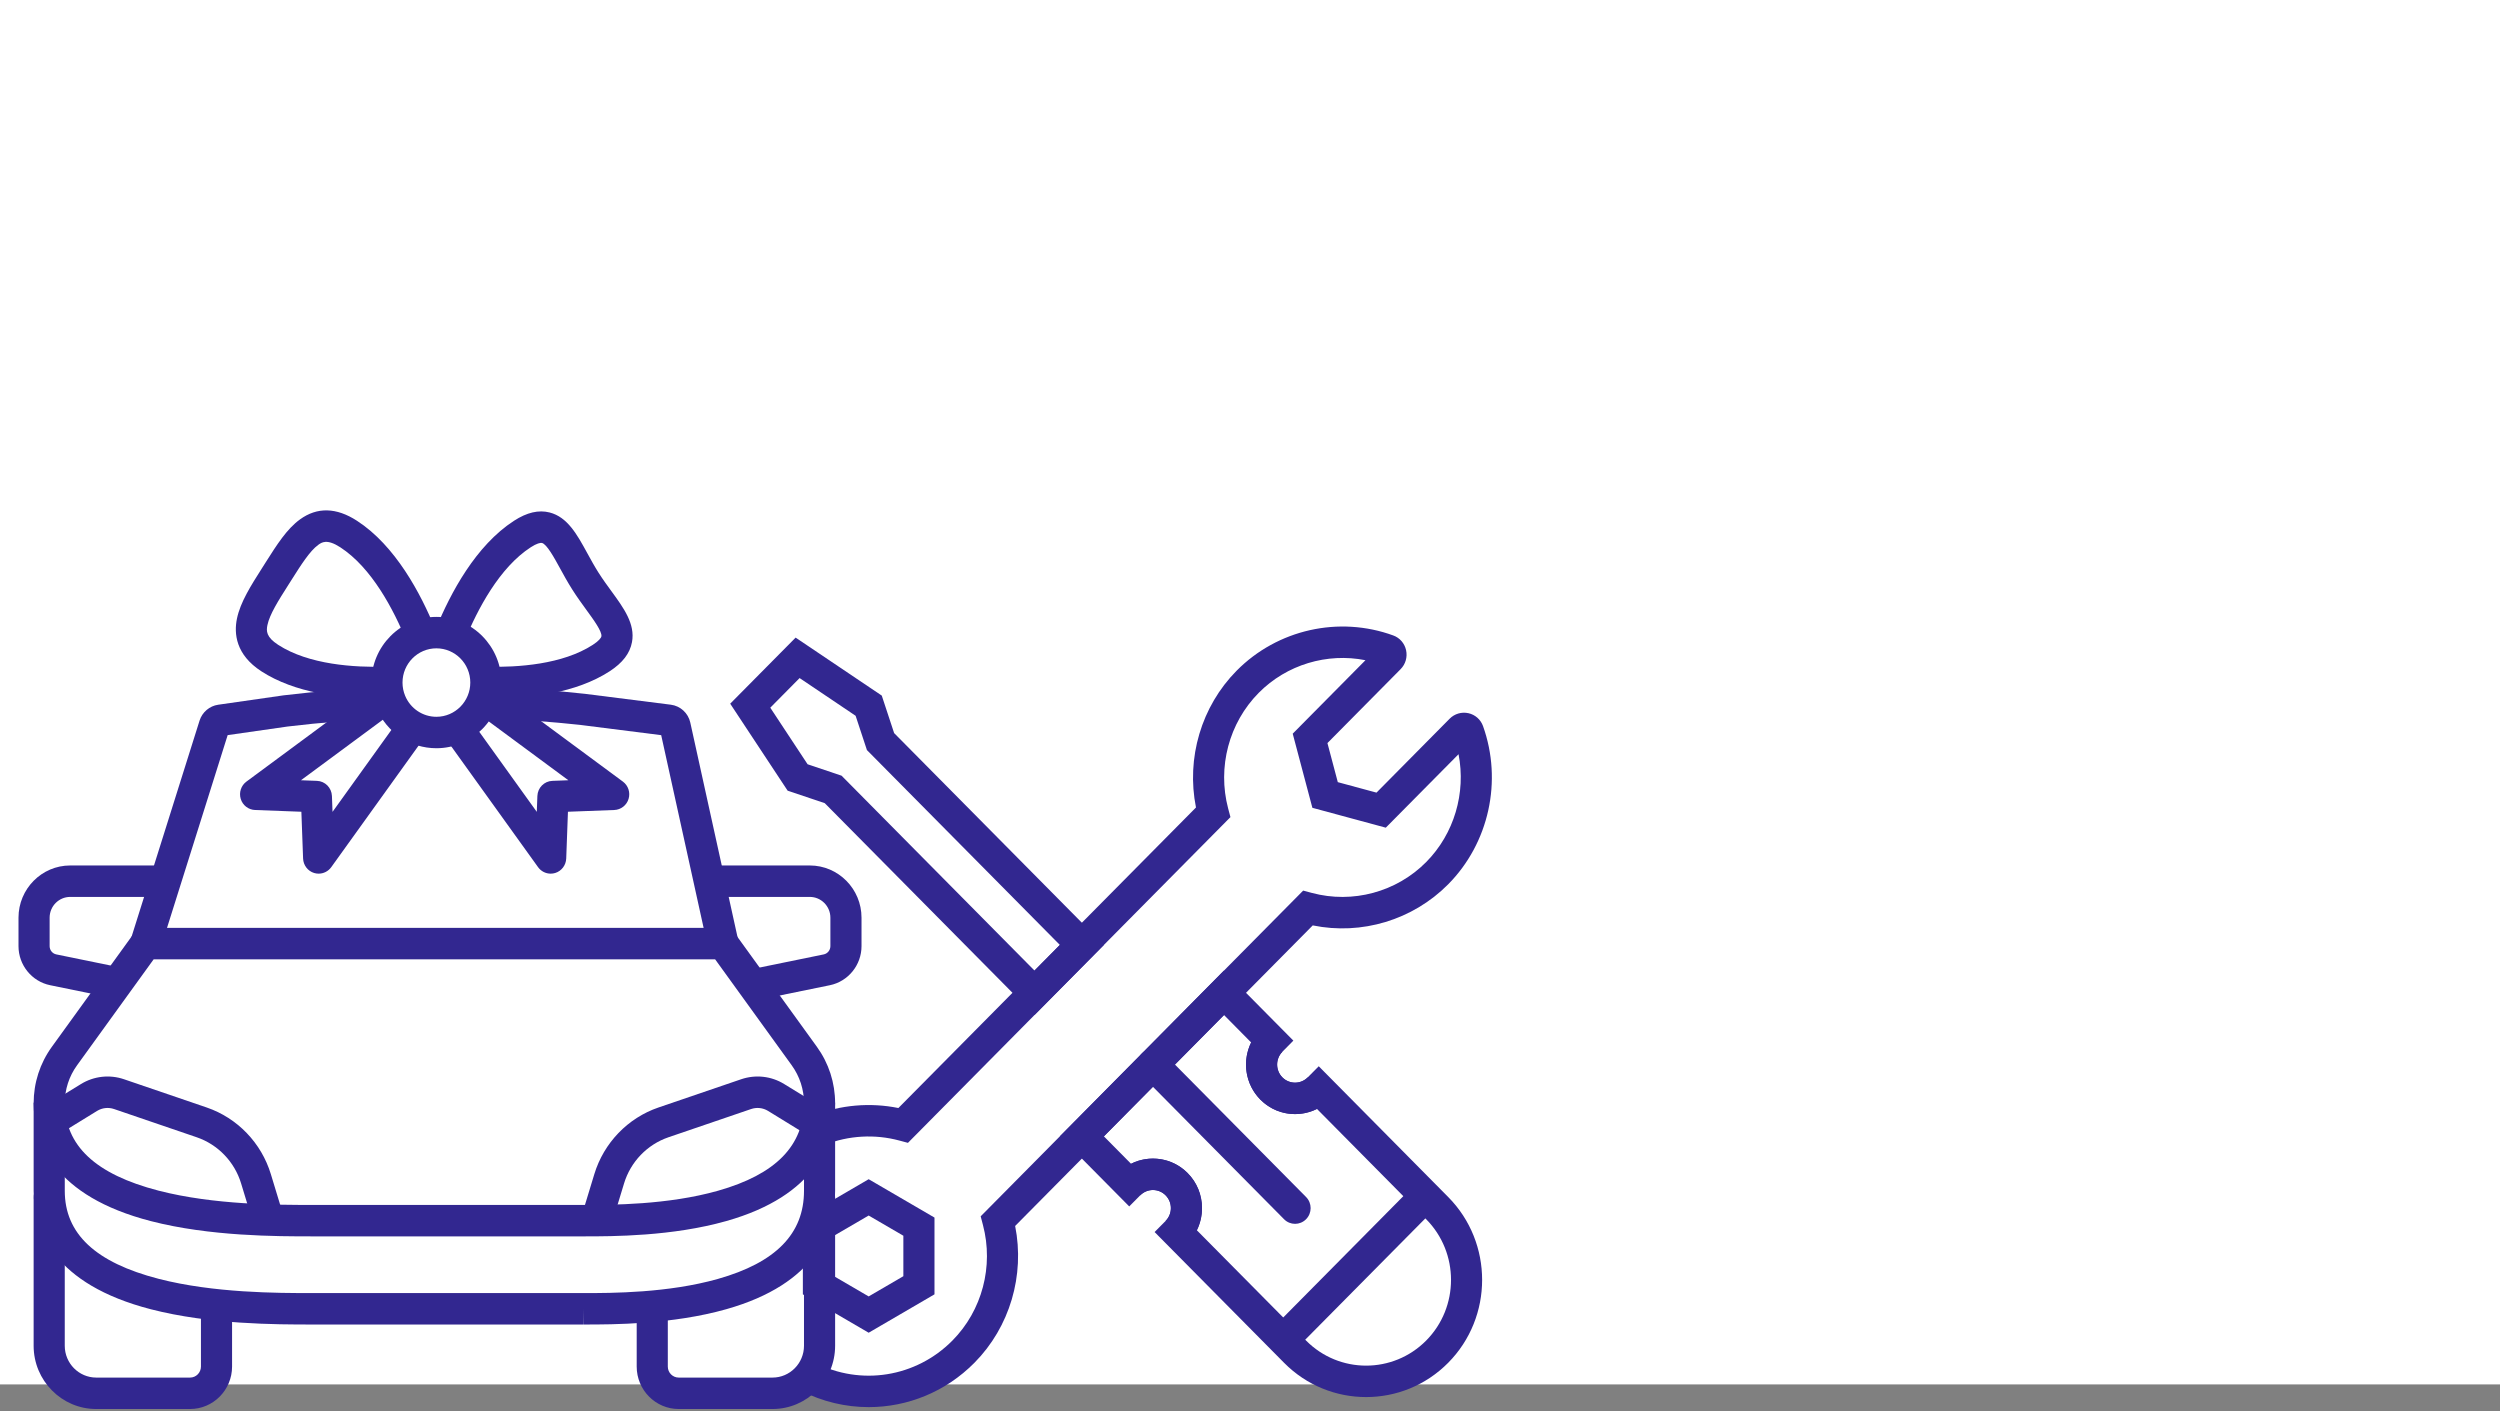 <?xml version="1.0" encoding="UTF-8"?>
<svg width="186px" height="105px" viewBox="0 0 186 105" version="1.1" xmlns="http://www.w3.org/2000/svg" xmlns:xlink="http://www.w3.org/1999/xlink">
    <rect x="0" y="0" width="186" height="105" fill="#808080" stroke="none"/>
    <!-- Generator: sketchtool 56.3 (101010) - https://sketch.com -->
    <title>C961AB4E-4864-432E-B00D-C06B727838CB</title>
    <desc>Created with sketchtool.</desc>
    <g id="Homepage" stroke="none" stroke-width="1" fill="none" fill-rule="evenodd">
        <g transform="translate(-55, -3690)" id="Group-49">
            <g transform="translate(55, 3690)">
                <polygon id="Fill-1" fill="#FFFFFF" points="0 103 186 103 186 0 0 0"></polygon>
                <g id="Group-48" transform="translate(1, 37)" fill="#322790">
                    <path d="M26.978,14.952 C24.325,14.952 20.948,14.566 18.45,12.948 C16.532,11.706 16.401,10.13 16.629,9.026 C16.881,7.807 17.66,6.582 18.484,5.285 L18.761,4.848 C19.61,3.509 20.343,2.353 21.322,1.642 C22.596,0.717 24.023,0.749 25.56,1.746 C28.409,3.59 30.301,7.149 31.387,9.809 L29.245,10.699 C28.286,8.35 26.652,5.23 24.31,3.714 C23.317,3.071 22.93,3.354 22.673,3.542 C22.054,3.99 21.402,5.019 20.712,6.109 L20.433,6.549 C19.727,7.659 19.061,8.708 18.897,9.502 C18.805,9.947 18.798,10.395 19.7,10.979 C21.975,12.451 25.347,12.67 27.753,12.601 L27.823,14.939 C27.551,14.947 27.268,14.952 26.978,14.952" id="Fill-2"></path>
                    <path d="M35.822,14.952 C35.58,14.952 35.346,14.948 35.118,14.942 L35.176,12.604 C37.555,12.664 40.859,12.431 43.101,10.979 C43.542,10.693 43.722,10.464 43.744,10.345 C43.807,9.992 43.154,9.096 42.628,8.377 C42.29,7.911 41.926,7.413 41.583,6.87 C41.24,6.33 40.941,5.789 40.665,5.281 C40.227,4.482 39.683,3.488 39.323,3.396 C39.209,3.367 38.927,3.433 38.492,3.714 C36.157,5.226 34.528,8.328 33.573,10.663 L31.433,9.77 C32.515,7.124 34.4,3.584 37.242,1.746 C38.208,1.12 39.077,0.921 39.891,1.128 C41.224,1.469 41.936,2.771 42.691,4.15 C42.945,4.614 43.218,5.113 43.532,5.609 C43.848,6.106 44.182,6.563 44.493,6.989 C45.405,8.239 46.268,9.42 46.021,10.769 C45.868,11.608 45.322,12.32 44.351,12.948 C41.845,14.572 38.452,14.952 35.822,14.952" id="Fill-4"></path>
                    <path d="M31.468,11.236 C30.078,11.236 28.947,12.378 28.947,13.782 C28.947,14.127 29.014,14.46 29.145,14.773 C29.54,15.718 30.452,16.329 31.468,16.329 C32.859,16.329 33.99,15.186 33.99,13.782 C33.99,12.378 32.859,11.236 31.468,11.236 M31.468,18.668 C29.519,18.668 27.771,17.497 27.011,15.685 C26.76,15.08 26.631,14.44 26.631,13.782 C26.631,11.088 28.801,8.897 31.468,8.897 C34.136,8.897 36.306,11.088 36.306,13.782 C36.306,16.476 34.136,18.668 31.468,18.668" id="Fill-6"></path>
                    <path d="M22.707,28 C22.594,28 22.481,27.984 22.37,27.95 C21.897,27.805 21.569,27.372 21.55,26.874 L21.422,23.394 L17.974,23.264 C17.481,23.245 17.055,22.914 16.91,22.438 C16.766,21.961 16.936,21.445 17.333,21.152 L26.502,14.375 C27.021,13.992 27.745,14.106 28.121,14.627 C28.499,15.149 28.386,15.881 27.871,16.262 L21.39,21.051 L22.582,21.096 C23.187,21.119 23.672,21.609 23.696,22.222 L23.74,23.403 L28.331,17.012 C28.708,16.49 29.431,16.371 29.948,16.753 C30.466,17.132 30.582,17.864 30.206,18.386 L23.645,27.517 C23.422,27.826 23.07,28 22.707,28" id="Fill-8"></path>
                    <path d="M39.97,28 C39.606,28 39.254,27.826 39.032,27.517 L32.47,18.386 C32.095,17.864 32.211,17.132 32.728,16.753 C33.245,16.372 33.97,16.49 34.346,17.012 L38.937,23.403 L38.981,22.222 C39.004,21.609 39.489,21.119 40.095,21.096 L41.286,21.051 L34.806,16.262 C34.29,15.881 34.178,15.149 34.556,14.627 C34.932,14.106 35.654,13.992 36.174,14.375 L45.344,21.152 C45.741,21.445 45.911,21.961 45.766,22.438 C45.622,22.914 45.196,23.245 44.702,23.264 L41.255,23.394 L41.127,26.874 C41.108,27.372 40.779,27.805 40.307,27.95 C40.196,27.984 40.082,28 39.97,28" id="Fill-10"></path>
                    <path d="M7.203,37.215 L2.73,36.299 C1.366,36.021 0.376,34.799 0.376,33.393 L0.376,31.277 C0.376,29.135 2.102,27.391 4.224,27.391 L11.663,27.391 L11.663,29.73 L4.224,29.73 C3.378,29.73 2.692,30.424 2.692,31.277 L2.692,33.393 C2.692,33.69 2.9,33.948 3.188,34.007 L7.661,34.923 L7.203,37.215 Z" id="Fill-12"></path>
                    <path d="M55.245,37.425 L54.787,35.133 L60.285,34.008 C60.573,33.948 60.781,33.69 60.781,33.392 L60.781,31.277 C60.781,30.424 60.093,29.73 59.249,29.73 L51.81,29.73 L51.81,27.391 L59.249,27.391 C61.371,27.391 63.097,29.134 63.097,31.277 L63.097,33.392 C63.097,34.798 62.107,36.02 60.743,36.3 L55.245,37.425 Z" id="Fill-14"></path>
                    <path d="M13.14,67.831 L6.162,67.831 C3.592,67.831 1.502,65.72 1.502,63.124 L1.502,52.13 C1.502,51.191 2.26,50.427 3.188,50.427 L3.188,52.766 C3.536,52.766 3.818,52.481 3.818,52.13 L3.818,63.124 C3.818,64.43 4.868,65.492 6.162,65.492 L13.14,65.492 C13.587,65.492 13.95,65.125 13.95,64.674 L13.95,60.074 L16.266,60.074 L16.266,64.674 C16.266,66.414 14.863,67.831 13.14,67.831" id="Fill-16"></path>
                    <path d="M56.474,67.831 L49.496,67.831 C47.772,67.831 46.37,66.414 46.37,64.674 L46.37,60.183 L48.685,60.183 L48.685,64.674 C48.685,65.125 49.049,65.492 49.496,65.492 L56.474,65.492 C57.767,65.492 58.817,64.43 58.817,63.124 L58.817,52.13 C58.817,52.481 59.101,52.766 59.447,52.766 L59.447,50.427 C60.377,50.427 61.133,51.191 61.133,52.13 L61.133,63.124 C61.133,65.72 59.044,67.831 56.474,67.831" id="Fill-18"></path>
                    <path d="M22.235,59.206 L42.45,59.206 L42.471,59.206 C44.503,59.206 48.701,59.202 52.412,58.152 C56.722,56.932 58.818,54.788 58.818,51.597 L58.818,45.087 C58.818,44.062 58.5,43.083 57.903,42.256 L52.205,34.373 L10.432,34.373 L4.734,42.256 C4.135,43.083 3.819,44.062 3.819,45.087 L3.819,51.597 C3.819,54.79 6.103,56.931 10.806,58.145 C14.901,59.202 19.645,59.206 22.21,59.206 L22.235,59.206 Z M42.471,61.544 L42.45,61.544 L42.437,60.375 L42.437,61.544 L22.251,61.544 L22.225,61.544 C19.543,61.544 14.609,61.541 10.231,60.411 C3.016,58.548 1.503,54.59 1.503,51.597 L1.503,45.087 C1.503,43.562 1.973,42.106 2.864,40.876 L9.255,32.034 L53.38,32.034 L59.773,40.876 C60.663,42.106 61.133,43.562 61.133,45.087 L61.133,51.597 C61.133,54.57 59.729,58.511 53.039,60.404 C49.021,61.541 44.607,61.544 42.471,61.544 L42.471,61.544 Z" id="Fill-20"></path>
                    <path d="M42.451,54.986 L42.451,54.986 L22.251,54.986 C19.573,54.986 14.622,54.986 10.231,53.853 C3.016,51.99 1.503,48.031 1.503,45.038 L3.819,45.038 C3.819,48.231 6.103,50.372 10.804,51.586 C14.914,52.647 19.675,52.647 22.234,52.647 L42.437,52.647 C44.476,52.647 48.691,52.647 52.413,51.593 C56.723,50.374 58.818,48.23 58.818,45.038 L61.133,45.038 C61.133,48.011 59.729,51.952 53.039,53.846 C49.009,54.986 44.579,54.986 42.451,54.986" id="Fill-22"></path>
                    <path d="M17.872,54.118 L16.938,51.046 C16.45,49.437 15.215,48.153 13.637,47.613 L7.485,45.512 C7.066,45.369 6.606,45.418 6.223,45.652 L3.388,47.396 L2.184,45.397 L5.02,43.655 C5.987,43.059 7.161,42.931 8.229,43.297 L14.378,45.397 C16.662,46.178 18.446,48.033 19.152,50.359 L20.086,53.432 L17.872,54.118 Z" id="Fill-24"></path>
                    <path d="M44.496,54.118 L42.282,53.432 L43.216,50.361 C43.922,48.033 45.708,46.177 47.991,45.397 L54.14,43.297 C55.213,42.931 56.383,43.059 57.348,43.655 L60.184,45.397 L58.98,47.396 L56.145,45.653 C55.762,45.418 55.302,45.369 54.883,45.512 L48.732,47.613 C47.153,48.153 45.918,49.437 45.43,51.046 L44.496,54.118 Z" id="Fill-26"></path>
                    <path d="M51.662,33.457 L48.193,17.696 L42.243,16.943 C40.004,16.697 37.712,16.528 35.448,16.441 L35.536,14.103 C37.853,14.192 40.201,14.367 42.512,14.62 L48.911,15.43 C49.622,15.521 50.203,16.055 50.358,16.759 L53.923,32.949 L51.662,33.457 Z" id="Fill-28"></path>
                    <path d="M10.947,33.557 L8.739,32.85 L13.848,16.611 C14.047,15.986 14.589,15.524 15.232,15.432 L20.099,14.733 C22.637,14.429 25.2,14.222 27.741,14.117 L27.836,16.453 C25.355,16.556 22.853,16.759 20.399,17.053 L15.938,17.693 L10.947,33.557 Z" id="Fill-30"></path>
                    <path d="M61.048,57.949 L63.629,59.454 L66.21,57.949 L66.21,54.939 L63.629,53.435 L61.048,54.939 L61.048,57.949 Z M63.629,62.155 L58.733,59.299 L58.733,53.588 L63.629,50.733 L68.526,53.588 L68.526,59.299 L63.629,62.155 Z" id="Fill-32"></path>
                    <path d="M63.632,67.69 C61.921,67.69 60.194,67.29 58.589,66.467 L59.638,64.382 C63.045,66.131 67.154,65.471 69.86,62.737 C72.071,60.504 72.941,57.212 72.133,54.145 L71.963,53.494 L95.956,29.26 L96.602,29.433 C99.634,30.248 102.896,29.37 105.109,27.137 C107.194,25.03 108.077,21.994 107.516,19.113 L102.103,24.579 L96.641,23.101 L95.178,17.586 L100.59,12.12 C97.741,11.552 94.733,12.442 92.646,14.55 C90.435,16.785 89.564,20.077 90.372,23.142 L90.545,23.793 L66.551,48.028 L65.905,47.855 C64.093,47.366 62.134,47.476 60.396,48.166 L59.55,45.988 C61.536,45.2 63.742,45.012 65.84,45.437 L87.981,23.077 C87.246,19.403 88.375,15.557 91.009,12.896 C94.044,9.831 98.618,8.802 102.661,10.279 C103.144,10.454 103.501,10.865 103.613,11.375 C103.724,11.889 103.572,12.417 103.204,12.787 L97.761,18.285 L98.532,21.192 L101.411,21.971 L106.856,16.47 C107.22,16.103 107.742,15.95 108.25,16.061 C108.754,16.173 109.16,16.531 109.336,17.017 C110.798,21.106 109.781,25.725 106.746,28.791 C104.11,31.45 100.302,32.593 96.668,31.85 L74.527,54.212 C75.259,57.885 74.131,61.732 71.497,64.391 C69.355,66.556 66.514,67.69 63.632,67.69 L63.632,67.69 Z" id="Fill-34"></path>
                    <path d="M59.085,19.861 L61.612,20.711 L75.966,35.21 L77.854,33.304 L63.499,18.805 L62.658,16.254 L58.49,13.448 L56.309,15.652 L59.085,19.861 Z M75.966,38.518 L60.361,22.755 L57.6,21.827 L53.327,15.354 L58.194,10.438 L64.603,14.752 L65.523,17.542 L81.128,33.304 L75.966,38.518 Z" id="Fill-36"></path>
                    <polygon id="Fill-38" points="95.29 63.501 93.653 61.847 104.227 51.167 105.864 52.821"></polygon>
                    <path d="M95.352,54.054 C95.056,54.054 94.759,53.939 94.534,53.711 L83.96,43.031 C83.508,42.574 83.508,41.834 83.96,41.377 C84.412,40.92 85.145,40.92 85.597,41.377 L96.171,52.057 C96.624,52.514 96.624,53.254 96.171,53.711 C95.945,53.939 95.649,54.054 95.352,54.054" id="Fill-40"></path>
                    <path d="M88.046,54.531 L96.171,62.737 C98.634,65.225 102.643,65.226 105.108,62.737 C107.572,60.249 107.572,56.2 105.108,53.711 L96.982,45.504 C95.615,46.189 93.908,45.96 92.771,44.81 L92.771,44.81 C91.635,43.662 91.405,41.938 92.085,40.559 L90.065,38.517 L81.128,47.543 L83.15,49.585 C84.516,48.896 86.223,49.129 87.359,50.277 C88.049,50.973 88.428,51.9 88.428,52.884 C88.428,53.464 88.296,54.026 88.046,54.531 M100.64,66.942 C98.428,66.942 96.216,66.091 94.534,64.391 L84.903,54.664 L85.721,53.837 C85.974,53.582 86.113,53.243 86.113,52.884 C86.113,52.524 85.974,52.186 85.721,51.931 C85.203,51.405 84.355,51.405 83.834,51.931 L83.015,52.758 L77.853,47.543 L90.065,35.21 L95.226,40.423 L94.408,41.251 C93.889,41.776 93.889,42.631 94.408,43.156 C94.93,43.683 95.776,43.683 96.296,43.156 L97.115,42.33 L106.745,52.057 C110.112,55.457 110.112,60.99 106.745,64.391 C105.062,66.091 102.85,66.942 100.64,66.942" id="Fill-42"></path>
                    <path d="M87.359,55.491 L85.722,53.837 C85.974,53.582 86.113,53.244 86.113,52.884 C86.113,52.524 85.974,52.186 85.722,51.932 C85.203,51.405 84.355,51.405 83.834,51.931 L82.197,50.277 C83.619,48.84 85.936,48.839 87.359,50.277 C88.049,50.973 88.429,51.899 88.429,52.884 C88.429,53.869 88.049,54.795 87.359,55.491" id="Fill-44"></path>
                    <path d="M95.352,45.889 C94.417,45.889 93.482,45.53 92.771,44.811 C91.348,43.373 91.348,41.034 92.771,39.597 L94.408,41.251 C93.887,41.776 93.889,42.632 94.408,43.158 C94.928,43.683 95.776,43.682 96.296,43.157 L97.933,44.811 C97.222,45.53 96.288,45.889 95.352,45.889" id="Fill-46"></path>
                </g>
            </g>
        </g>
    </g>
</svg>
